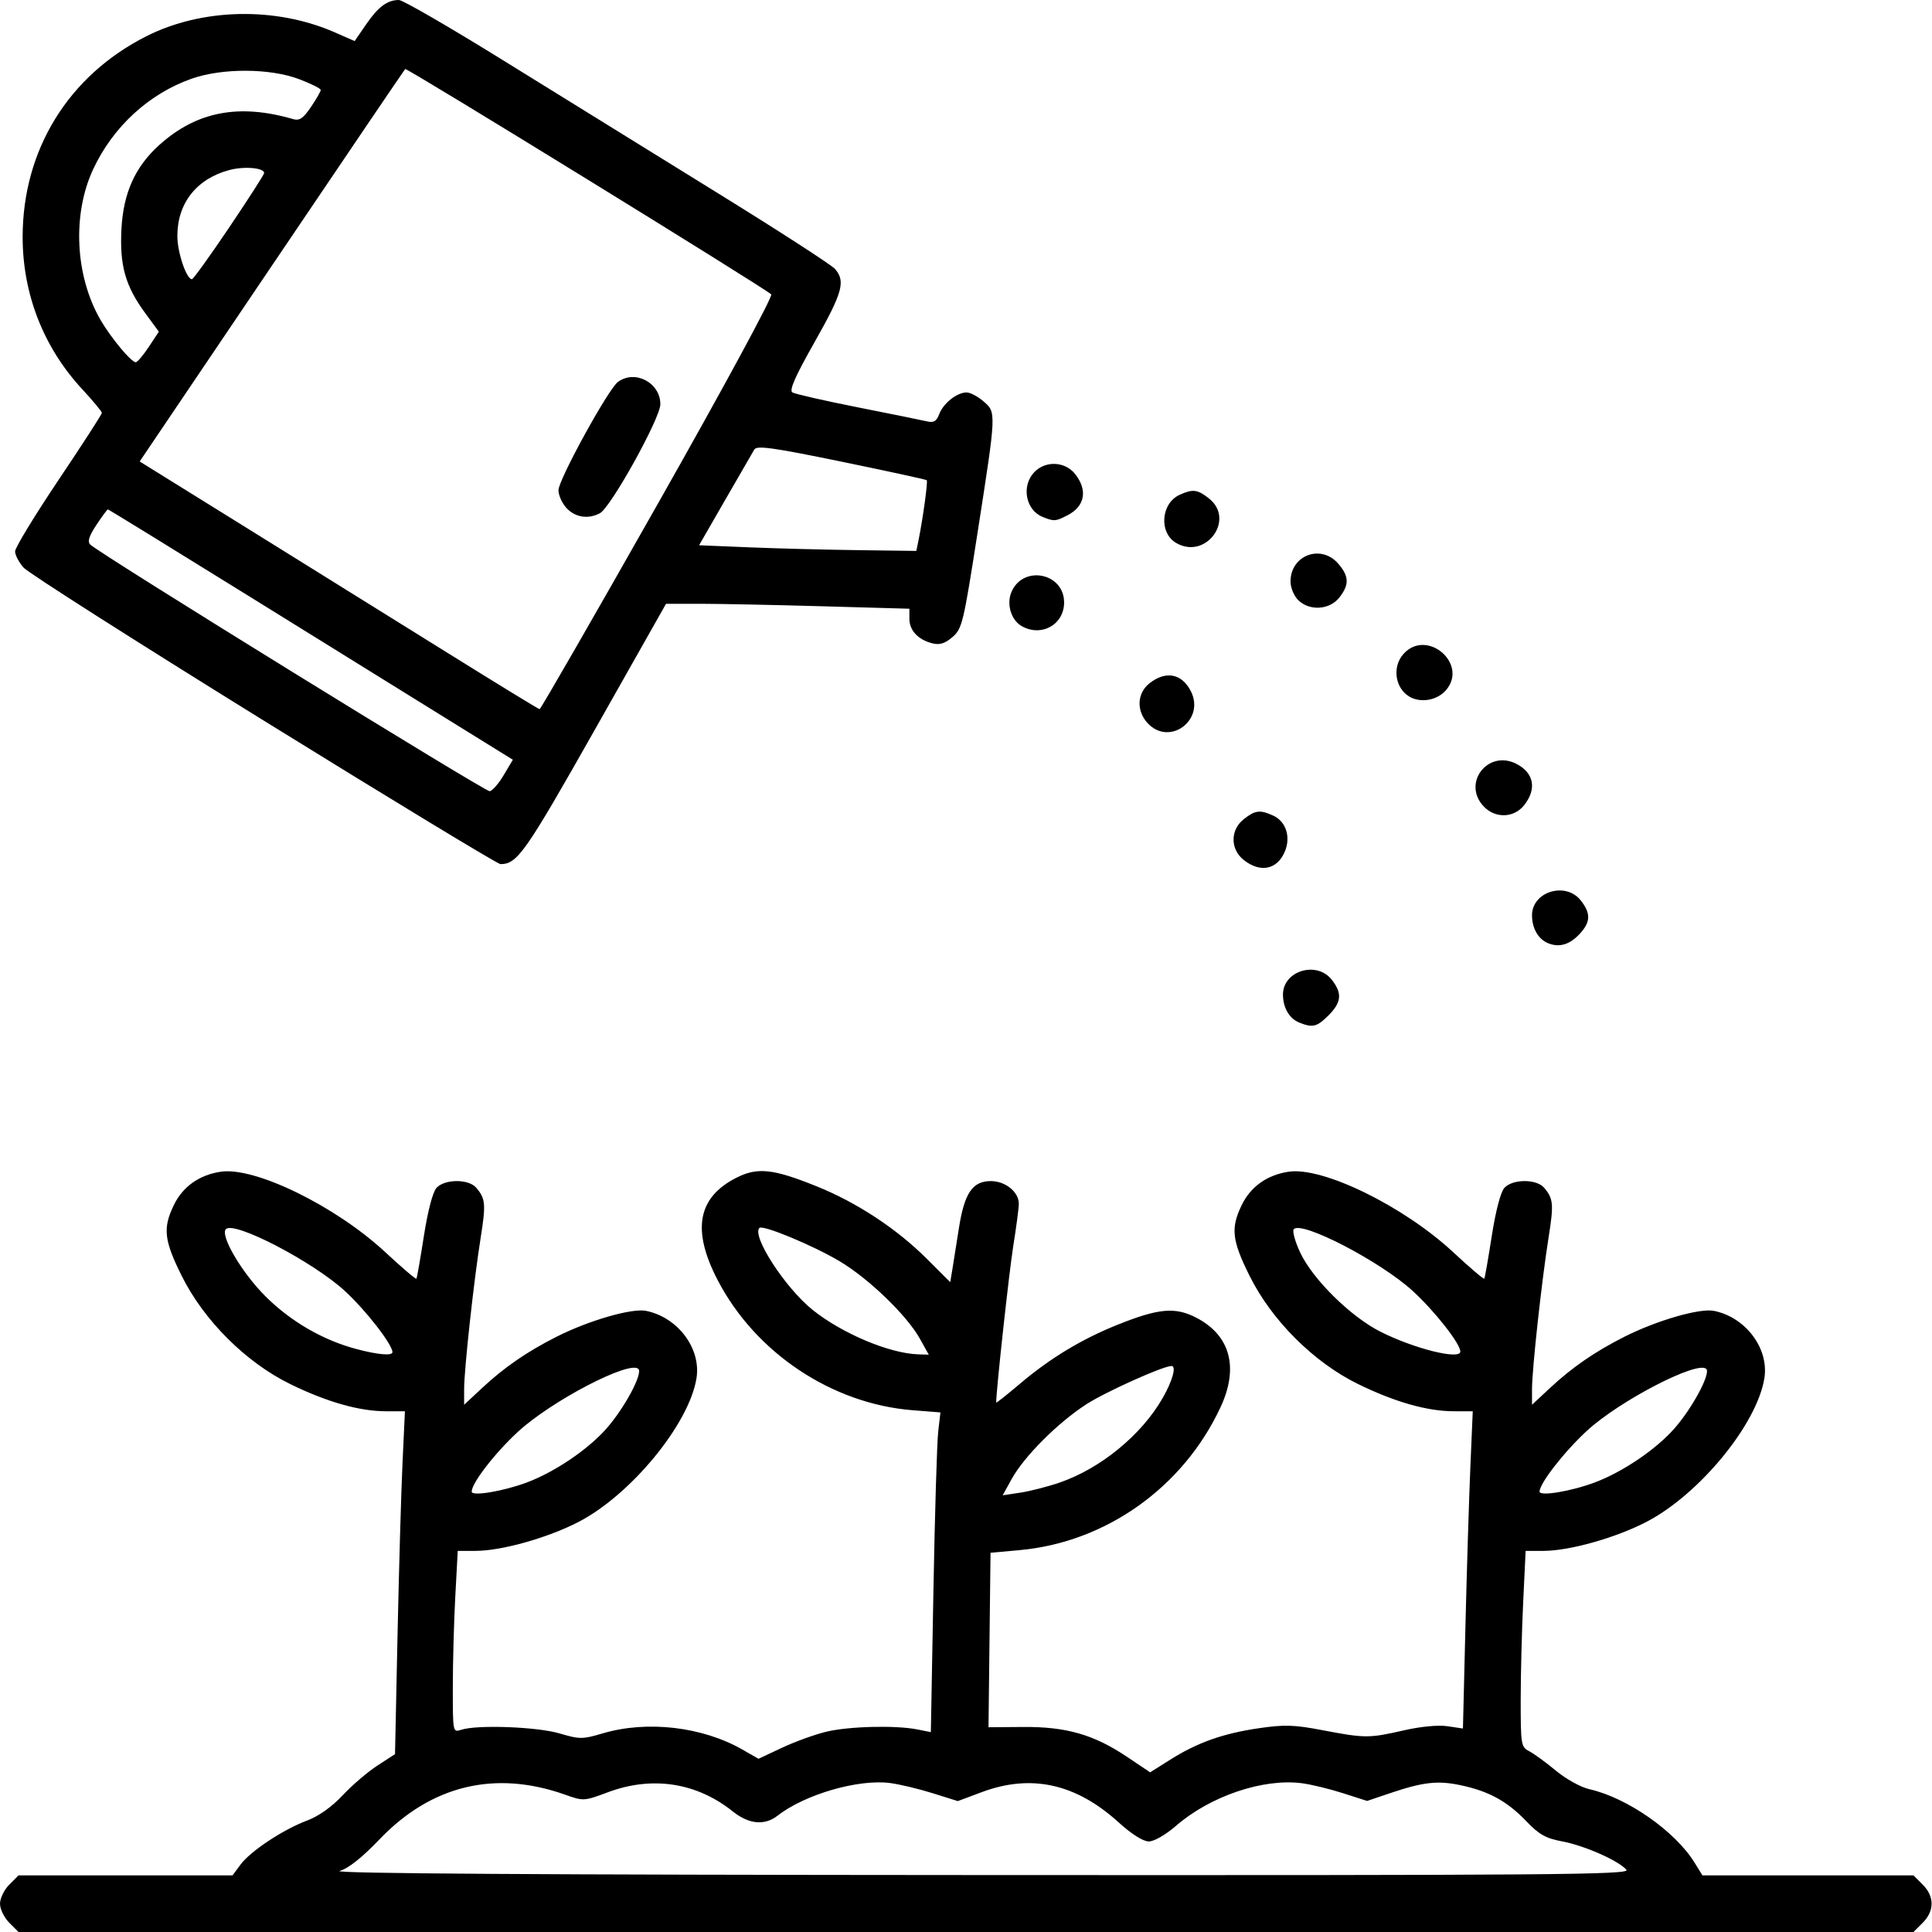 <?xml version="1.0" encoding="UTF-8" standalone="no"?>
<!-- Created with Inkscape (http://www.inkscape.org/) -->

<svg
   version="1.1"
   id="svg2"
   width="512"
   height="512"
   viewBox="0 0 512 512"
   xmlns="http://www.w3.org/2000/svg"
   xmlns:svg="http://www.w3.org/2000/svg">
  <defs
     id="defs6" />
  <g
     id="g8">
    <path
       style="fill:#000000"
       d="M 2.455,509.545 C 1.105,508.195 0,505.925 0,504.5 c 0,-1.425 1.105,-3.695 2.455,-5.045 L 4.909,497 h 28.357 28.357 l 2.106,-2.848 c 2.649,-3.583 11.265,-9.288 17.656,-11.69 3.1,-1.166 6.545,-3.611 9.428,-6.693 2.498,-2.671 6.641,-6.216 9.206,-7.878 l 4.664,-3.022 0.673,-31.684 c 0.37,-17.426 0.961,-37.872 1.312,-45.434 L 107.308,374 H 102.364 C 95.276,374 86.764,371.596 77,366.837 65.22,361.096 54.058,349.986 48.162,338.134 c -4.697,-9.441 -5.055,-12.658 -2.091,-18.781 2.37,-4.895 6.762,-8.008 12.475,-8.841 9.076,-1.324 30.435,9.134 43.562,21.33 4.386,4.075 8.097,7.24 8.247,7.033 0.15,-0.206 1.041,-5.3 1.98,-11.32 1.039,-6.658 2.348,-11.652 3.341,-12.75 2.153,-2.38 8.492,-2.413 10.517,-0.055 2.475,2.882 2.609,4.368 1.191,13.25 C 125.574,339.341 123,362.882 123,368.094 v 4.18 l 4.75,-4.428 c 5.911,-5.511 11.98,-9.688 19.785,-13.618 8.551,-4.306 19.906,-7.589 23.655,-6.839 8.439,1.688 14.648,9.968 13.387,17.853 -1.937,12.115 -17.362,30.901 -31.277,38.093 C 145.1,407.573 132.893,411 125.994,411 h -4.686 l -0.654,12.157 C 120.294,429.843 120,440.674 120,447.224 c 0,11.902 0.002,11.91 2.25,11.178 4.219,-1.373 20.052,-0.787 26,0.962 5.405,1.59 6.095,1.589 11.5,-0.009 11.752,-3.476 26.371,-1.776 37.008,4.305 l 4.258,2.434 6.242,-2.93 c 3.433,-1.611 8.717,-3.522 11.742,-4.246 5.977,-1.431 18.361,-1.74 24.093,-0.6 l 3.593,0.714 0.679,-37.266 c 0.373,-20.496 0.945,-39.56 1.269,-42.363 l 0.591,-5.097 -7.363,-0.581 c -21.384,-1.689 -41.645,-15.202 -51.663,-34.458 -6.885,-13.234 -5.356,-21.844 4.808,-27.081 5.66,-2.916 9.783,-2.491 21.436,2.208 10.67,4.302 21.219,11.248 29.215,19.236 l 6.159,6.153 0.533,-3.141 c 0.293,-1.727 1.074,-6.651 1.736,-10.94 1.465,-9.497 3.604,-12.7 8.485,-12.7 3.877,0 7.427,2.873 7.427,6.011 0,1.106 -0.667,6.168 -1.481,11.25 C 267.422,337.104 264,368.472 264,371.686 c 0,0.201 2.812,-2.021 6.25,-4.937 8.03,-6.811 16.394,-11.866 25.992,-15.71 10.812,-4.329 15.186,-4.72 20.75,-1.854 9.043,4.659 11.37,13.198 6.467,23.731 -9.884,21.234 -30.375,35.81 -53.258,37.885 L 262.5,411.5 l -0.268,23.119 -0.268,23.119 9.268,-0.071 c 11.321,-0.087 18.665,2.027 27.405,7.888 l 6.163,4.133 5.321,-3.355 c 7.203,-4.541 13.982,-6.947 23.507,-8.339 6.783,-0.992 9.331,-0.911 16.928,0.539 11.18,2.133 12.255,2.135 21.444,0.037 4.518,-1.031 9.129,-1.47 11.597,-1.103 l 4.097,0.609 0.667,-27.288 c 0.367,-15.009 0.952,-33.926 1.301,-42.038 l 0.634,-14.75 h -4.938 c -7.082,0 -15.597,-2.405 -25.358,-7.163 -11.78,-5.742 -22.942,-16.851 -28.838,-28.703 -4.697,-9.441 -5.055,-12.658 -2.091,-18.781 2.37,-4.895 6.762,-8.008 12.475,-8.841 9.076,-1.324 30.435,9.134 43.562,21.33 4.386,4.075 8.097,7.24 8.247,7.033 0.15,-0.206 1.041,-5.3 1.98,-11.32 1.039,-6.658 2.348,-11.652 3.341,-12.75 2.153,-2.38 8.492,-2.413 10.517,-0.055 2.475,2.882 2.609,4.368 1.191,13.25 C 408.574,339.341 406,362.882 406,368.094 v 4.18 l 4.75,-4.428 c 5.911,-5.511 11.98,-9.688 19.785,-13.618 8.551,-4.306 19.906,-7.589 23.655,-6.839 8.439,1.688 14.648,9.968 13.387,17.853 -1.951,12.199 -17.23,30.804 -31.277,38.083 C 428.111,407.569 415.905,411 408.995,411 h -4.685 l -0.655,13.658 C 403.295,432.17 403,443.854 403,450.623 c 0,11.754 0.101,12.359 2.25,13.462 1.238,0.635 4.422,2.957 7.076,5.158 2.69,2.231 6.624,4.408 8.888,4.916 9.974,2.241 22.704,11.117 27.823,19.4 L 451.163,497 h 27.964 27.964 l 2.455,2.455 c 3.128,3.128 3.128,6.963 0,10.091 L 507.091,512 H 256 4.909 Z M 431.019,495.523 c -1.971,-2.375 -11.069,-6.41 -16.948,-7.517 -4.463,-0.84 -6.185,-1.811 -9.679,-5.457 -4.996,-5.214 -9.857,-7.871 -17.281,-9.444 -6.094,-1.292 -9.947,-0.859 -18.71,2.1 l -6.099,2.06 -6.401,-2.052 C 352.38,474.082 347.475,472.895 345,472.573 c -10.229,-1.331 -24.245,3.407 -33.311,11.259 -2.8,2.425 -5.826,4.167 -7.239,4.167 -1.519,0 -4.546,-1.918 -8.084,-5.122 -11.297,-10.231 -23.142,-12.824 -36.226,-7.93 l -6.311,2.36 -6.664,-2.09 c -3.665,-1.15 -8.741,-2.363 -11.28,-2.695 -8.398,-1.101 -22.585,3.005 -29.769,8.615 -3.477,2.716 -7.643,2.334 -11.924,-1.092 -9.582,-7.669 -21.355,-9.472 -33.121,-5.072 -6.283,2.35 -6.455,2.359 -11.284,0.644 -18.566,-6.594 -35.467,-2.532 -49.218,11.829 -4.675,4.883 -8.253,7.719 -10.568,8.377 -2.36,0.671 52.809,1.025 169.372,1.086 152.363,0.08 172.727,-0.085 171.647,-1.387 z M 139.607,392.874 c 7.398,-2.768 16.231,-8.746 21.107,-14.287 4.791,-5.442 9.689,-14.585 8.468,-15.806 -2.318,-2.318 -22.898,8.391 -31.807,16.552 C 131.245,384.948 125,393.01 125,395.309 c 0,1.292 8.38,-0.105 14.607,-2.435 z m 141.182,0.03 c 10.891,-3.74 21.704,-12.605 27.321,-22.397 2.614,-4.558 3.709,-8.508 2.359,-8.508 -2.24,0 -17.468,6.847 -22.587,10.156 -7.555,4.883 -16.464,13.799 -19.77,19.786 l -2.39,4.327 4.678,-0.701 c 2.573,-0.386 7.248,-1.584 10.39,-2.663 z m 141.818,-0.03 c 7.398,-2.768 16.231,-8.746 21.107,-14.287 4.791,-5.442 9.689,-14.585 8.468,-15.806 -2.283,-2.283 -22.864,8.36 -31.538,16.308 C 414.643,384.588 408,393.097 408,395.285 c 0,1.317 8.308,-0.054 14.607,-2.411 z M 104,358.338 c 0,-2.043 -7.099,-11.167 -12.637,-16.242 -8.472,-7.763 -29.277,-18.581 -31.486,-16.372 -1.625,1.625 4.17,11.508 10.401,17.74 6.667,6.667 15.149,11.615 23.996,13.998 5.738,1.545 9.725,1.905 9.725,0.877 z m 139.814,-3.501 c -3.478,-6.259 -13.593,-16.022 -21.387,-20.644 -7.065,-4.189 -20.283,-9.669 -21.174,-8.778 -2.099,2.099 6.825,15.868 14.053,21.683 7.78,6.259 20.374,11.571 28.009,11.814 l 2.814,0.089 -2.314,-4.164 z M 387,358.171 c 0,-2.081 -6.774,-10.704 -12.613,-16.054 -8.493,-7.783 -29.298,-18.607 -31.511,-16.395 -0.449,0.449 0.293,3.208 1.648,6.133 3.277,7.073 13.367,17.051 21.284,21.047 C 374.774,357.429 387,360.468 387,358.171 Z M 344.315,270.993 C 341.679,269.931 340,267.041 340,263.566 c 0,-6.297 8.931,-9.012 12.927,-3.931 2.821,3.587 2.605,5.986 -0.851,9.442 -3.074,3.074 -4.199,3.351 -7.762,1.916 z m 66,-21.009 C 407.681,248.934 406,246.044 406,242.566 c 0,-6.297 8.931,-9.012 12.927,-3.931 2.665,3.388 2.619,5.653 -0.177,8.729 -2.68,2.947 -5.453,3.809 -8.435,2.62 z m -80.681,-22.056 c -3.644,-2.866 -3.644,-7.989 0,-10.855 3.017,-2.373 4.278,-2.525 7.768,-0.935 3.395,1.547 4.726,5.649 3.093,9.533 -2.014,4.789 -6.467,5.714 -10.862,2.257 z M 69.917,190.979 C 36.137,170.068 7.487,151.818 6.25,150.424 5.013,149.029 4,147.092 4,146.118 4,145.145 9.175,136.638 15.5,127.215 21.825,117.791 27,109.785 27,109.424 27,109.063 24.623,106.2 21.717,103.061 11.527,92.055 6,77.902 6,62.816 6,39.727 18.11,20.065 38.765,9.615 53.567,2.126 73.098,1.723 88.742,8.584 l 5.242,2.299 3.046,-4.427 C 100.234,1.799 102.654,0 105.715,0 c 1.016,0 13.533,7.248 27.816,16.107 C 147.814,24.966 173,40.551 189.5,50.739 c 16.5,10.188 30.788,19.415 31.75,20.503 2.898,3.278 2.073,6.255 -5.373,19.407 -5.149,9.094 -6.781,12.793 -5.887,13.345 0.68,0.42 8.498,2.201 17.373,3.958 8.875,1.757 17.142,3.433 18.372,3.726 1.72,0.409 2.454,-0.045 3.187,-1.972 1.086,-2.857 4.703,-5.706 7.245,-5.706 0.947,0 2.947,1.054 4.445,2.343 3.442,2.961 3.453,2.707 -1.523,34.657 -3.763,24.162 -4.114,25.622 -6.671,27.823 -1.992,1.715 -3.382,2.153 -5.308,1.672 C 243.327,169.552 241,167.079 241,164.005 v -2.685 l -23.25,-0.657 c -12.787,-0.362 -27.3,-0.655 -32.25,-0.652 l -9,0.005 -18.882,33.392 C 139.159,226.05 137.087,229 132.62,229 c -0.707,0 -28.924,-17.109 -62.703,-38.021 z m 63.569,14.44 2.426,-4.08 -16.706,-10.347 C 110.018,185.301 85.945,170.375 65.711,157.823 45.477,145.27 28.774,135 28.594,135 c -0.18,0 -1.552,1.85 -3.049,4.112 -1.957,2.957 -2.416,4.417 -1.636,5.197 2.365,2.365 104.674,65.535 105.871,65.369 0.704,-0.098 2.371,-2.014 3.706,-4.258 z m 40.898,-72.004 c 17.574,-31.04 30.503,-54.916 30,-55.4 -1.824,-1.759 -96.612,-60.12 -97.005,-59.727 -0.226,0.226 -16.15,23.72 -35.386,52.208 l -34.975,51.798 28.241,17.537 C 80.791,149.477 104.525,164.242 118,172.642 c 13.475,8.4 24.725,15.284 25,15.298 0.275,0.013 14.398,-24.523 31.383,-54.525 z m -24.209,1.27 C 148.978,133.413 148,131.264 148,129.911 148,127.151 161.143,103.192 163.722,101.25 168.227,97.857 175,101.389 175,107.131 c 0,3.681 -13.111,27.323 -16.013,28.876 -3.072,1.644 -6.511,1.128 -8.812,-1.322 z M 243.401,143.25 c 1.178,-5.784 2.534,-15.648 2.197,-15.985 -0.194,-0.194 -10.373,-2.41 -22.62,-4.926 -18.266,-3.751 -22.414,-4.327 -23.082,-3.206 -0.448,0.752 -3.924,6.767 -7.725,13.367 l -6.911,12 13.12,0.544 c 7.216,0.299 20.172,0.637 28.791,0.75 L 242.841,146 Z M 39.415,91.949 42.096,87.898 38.508,83.011 C 33.208,75.79 31.677,70.377 32.187,60.658 c 0.499,-9.5 3.615,-16.439 9.956,-22.168 9.887,-8.932 21.092,-11.12 35.509,-6.933 1.712,0.497 2.683,-0.157 4.75,-3.198 C 83.831,26.256 85,24.223 85,23.84 85,23.457 82.412,22.166 79.25,20.971 71.531,18.055 58.879,18.006 50.767,20.862 39.481,24.835 29.963,33.582 24.711,44.803 19.097,56.8 19.887,73.133 26.644,84.79 29.389,89.524 34.776,96 35.971,96 c 0.42,0 1.97,-1.823 3.444,-4.051 z M 60.759,60.246 c 5.092,-7.56 9.255,-14.035 9.25,-14.387 -0.019,-1.405 -5.319,-1.852 -9.287,-0.783 C 52.069,47.405 47,53.864 47,62.559 c 0,4.31 2.411,11.446 3.864,11.437 0.35,-0.002 4.803,-6.19 9.895,-13.75 z m 332.415,153.44 c -5.795,-6.168 1.164,-15.148 8.713,-11.244 4.633,2.396 5.423,6.623 2.04,10.923 -2.709,3.444 -7.679,3.592 -10.753,0.32 z m -89,-22 c -3.077,-3.275 -2.872,-7.992 0.461,-10.613 4.3,-3.383 8.527,-2.593 10.923,2.04 3.937,7.614 -5.563,14.769 -11.384,8.573 z m 70.141,-6.671 c -4.485,-1.851 -5.698,-8.153 -2.276,-11.826 6.194,-6.649 17.077,2.726 11.211,9.658 -2.095,2.476 -5.932,3.407 -8.935,2.168 z M 270.695,165.889 c -2.747,-1.598 -3.99,-5.761 -2.672,-8.943 C 271.043,149.653 282,151.776 282,159.655 c 0,5.911 -6.089,9.269 -11.305,6.234 z M 344,159 c -1.1,-1.1 -2,-3.3 -2,-4.889 0,-7.002 8.104,-10.016 12.667,-4.712 2.877,3.345 2.942,5.558 0.261,8.966 C 352.33,161.667 346.978,161.978 344,159 Z m -32.305,-15.111 c -4.616,-2.685 -4.053,-10.493 0.92,-12.759 3.471,-1.582 4.737,-1.428 7.75,0.943 7.11,5.593 -0.812,16.388 -8.671,11.816 z m -35.379,-6.896 c -4.48,-1.805 -5.7,-8.13 -2.276,-11.804 2.956,-3.173 8.211,-2.958 10.888,0.446 3.371,4.286 2.593,8.527 -1.999,10.902 -3.197,1.653 -3.577,1.679 -6.613,0.456 z"
       id="path12" />
  </g>
</svg>
